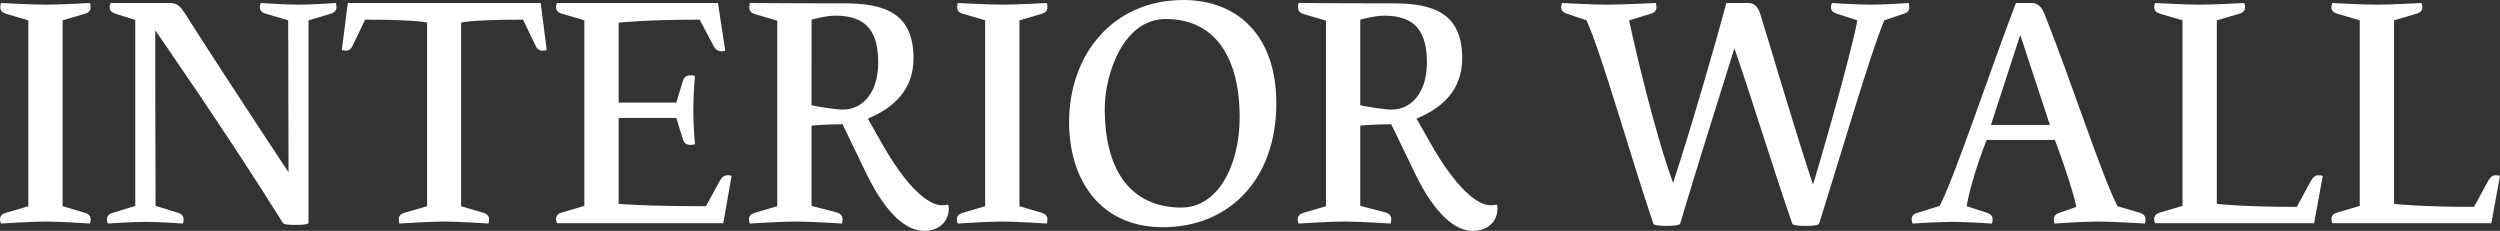 <?xml version="1.0" encoding="UTF-8"?>
<svg id="_レイヤー_1" data-name="レイヤー 1" xmlns="http://www.w3.org/2000/svg" width="337.675" height="31.184" viewBox="0 0 337.675 31.184">
  <rect x="0" y="0" width="337.675" height="31.184" fill="#333333" stroke="none"/>
  <defs>
    <style>
      .cls-1 {
        fill: #fff;
      }
    </style>
  </defs>
  <path class="cls-1" d="M11.52,28.754c.404,.135,.72,.405,.72,.854,0,.36-.09,.585-.09,.585,0,0-4.05-.27-5.985-.27-1.89,0-6.029,.27-6.029,.27,0,0-.135-.225-.135-.585,0-.45,.314-.72,.765-.854l3.06-.9V2.745L.765,1.845C.314,1.71,.045,1.44,.045,.99,.045,.63,.135,.405,.135,.405c0,0,4.14,.225,6.074,.225,1.936,0,5.94-.225,5.94-.225,0,0,.09,.225,.09,.585,0,.45-.271,.72-.72,.855l-3.061,.9V27.854l3.061,.9Z"/>
  <path class="cls-1" d="M20.969,4.095s0,15.93,.045,23.714l3.06,.945c.45,.135,.721,.405,.721,.854,0,.36-.09,.585-.09,.585,0,0-3.105-.225-4.995-.225-2.025,0-5.13,.225-5.13,.225,0,0-.135-.225-.135-.585,0-.45,.314-.72,.765-.854l3.06-.945V2.7l-2.699-.855c-.45-.135-.766-.405-.766-.855,0-.36,.136-.585,.136-.585h7.919c.9,0,1.351,.225,2.115,1.395,2.34,3.735,10.305,15.93,13.994,21.464,0-8.459-.045-20.519-.045-20.519l-3.06-.9c-.45-.135-.765-.405-.765-.855,0-.36,.135-.585,.135-.585,0,0,3.194,.225,5.085,.225,2.024,0,5.039-.225,5.039-.225,0,0,.091,.225,.091,.585,0,.405-.271,.72-.721,.855l-3.06,.9V30.104c-.045,.225-.81,.271-1.755,.271-.9,0-1.575-.045-1.71-.271C31.094,18.674,21.193,4.41,20.969,4.095Z"/>
  <path class="cls-1" d="M62.278,27.854l3.06,.9c.405,.135,.72,.405,.72,.854,0,.36-.09,.585-.09,.585,0,0-4.005-.27-5.984-.27-1.891,0-6.03,.27-6.03,.27,0,0-.09-.225-.09-.585,0-.45,.27-.72,.72-.854l3.105-.9V3.06s-1.035-.405-8.37-.405l-1.665,3.465c-.225,.495-.495,.72-.944,.72-.315,0-.54-.09-.54-.09l.81-6.345h26.054l.811,6.345s-.226,.09-.54,.09c-.495,0-.766-.225-.99-.72l-1.665-3.465c-7.335,0-8.369,.405-8.369,.405V27.854Z"/>
  <path class="cls-1" d="M91.348,13.859l.9-2.97c.135-.405,.405-.72,1.035-.72,.359,0,.585,.09,.585,.09,0,0-.226,2.475-.226,4.59,0,2.114,.226,4.635,.226,4.635,0,0-.226,.09-.585,.09-.63,0-.9-.315-1.035-.72l-.9-2.925h-7.784v11.61c2.52,.18,5.76,.314,11.789,.314l1.89-3.465c.226-.405,.54-.72,1.035-.72,.315,0,.54,.09,.54,.09l-1.125,6.39h-22.454s-.135-.225-.135-.585c0-.45,.315-.72,.765-.854l3.061-.9V2.745l-3.061-.9c-.449-.135-.765-.405-.765-.855,0-.36,.135-.585,.135-.585h21.734l.99,6.435s-.226,.09-.54,.09c-.495,0-.811-.315-1.035-.72l-1.89-3.555c-7.47,0-10.935,.405-10.935,.405V13.859h7.784Z"/>
  <path class="cls-1" d="M113.083,28.709c.404,.135,.72,.405,.72,.899,0,.36-.09,.585-.09,.585,0,0-4.095-.27-6.21-.27-2.07,0-6.21,.27-6.21,.27,0,0-.135-.225-.135-.585,0-.45,.315-.72,.765-.854l3.061-.9V2.79l-3.061-.9c-.449-.135-.72-.45-.72-.9,0-.36,.09-.585,.09-.585,3.555,.045,9.854,.045,12.734,.045,5.58,0,9.36,1.395,9.36,7.424,0,4.365-2.79,6.75-6.165,8.145l1.755,3.104c3.6,6.435,6.524,8.595,8.189,8.595,.315,0,.54,0,.855-.09,.045,0,.135,.27,.135,.495,0,1.8-1.305,3.06-3.33,3.06-3.555,0-6.39-4.814-7.784-7.694l-3.24-6.705c-2.385,0-4.185,.18-4.185,.18v10.845l3.465,.9Zm-3.465-14.49c1.035,.225,3.33,.585,4.229,.585,2.565,0,4.77-2.16,4.77-6.345,0-3.87-1.305-6.345-5.76-6.345-1.35,0-3.239,.54-3.239,.54V14.219Z"/>
  <path class="cls-1" d="M140.758,28.754c.404,.135,.72,.405,.72,.854,0,.36-.09,.585-.09,.585,0,0-4.05-.27-5.985-.27-1.89,0-6.029,.27-6.029,.27,0,0-.135-.225-.135-.585,0-.45,.314-.72,.765-.854l3.06-.9V2.745l-3.06-.9c-.45-.135-.72-.405-.72-.855,0-.36,.09-.585,.09-.585,0,0,4.14,.225,6.074,.225,1.936,0,5.94-.225,5.94-.225,0,0,.09,.225,.09,.585,0,.45-.271,.72-.72,.855l-3.061,.9V27.854l3.061,.9Z"/>
  <path class="cls-1" d="M172.392,13.949c0,10.395-6.48,16.739-15.3,16.739-8.774,0-12.689-6.75-12.689-14.174,0-9.225,5.984-16.514,15.435-16.514,7.199,0,12.555,4.68,12.555,13.949Zm-4.95,1.845c0-7.515-2.97-13.229-9.989-13.229-5.715,0-8.235,7.425-8.235,12.105,0,9.314,4.275,13.364,10.35,13.364,4.86,0,7.875-5.535,7.875-12.24Z"/>
  <path class="cls-1" d="M187.196,28.709c.405,.135,.721,.405,.721,.899,0,.36-.091,.585-.091,.585,0,0-4.095-.27-6.209-.27-2.07,0-6.21,.27-6.21,.27,0,0-.135-.225-.135-.585,0-.45,.314-.72,.765-.854l3.06-.9V2.79l-3.06-.9c-.45-.135-.72-.45-.72-.9,0-.36,.09-.585,.09-.585,3.555,.045,9.854,.045,12.734,.045,5.58,0,9.359,1.395,9.359,7.424,0,4.365-2.79,6.75-6.165,8.145l1.755,3.104c3.601,6.435,6.525,8.595,8.19,8.595,.314,0,.54,0,.854-.09,.045,0,.135,.27,.135,.495,0,1.8-1.305,3.06-3.329,3.06-3.556,0-6.39-4.814-7.785-7.694l-3.239-6.705c-2.386,0-4.186,.18-4.186,.18v10.845l3.465,.9Zm-3.465-14.49c1.035,.225,3.33,.585,4.23,.585,2.564,0,4.77-2.16,4.77-6.345,0-3.87-1.305-6.345-5.76-6.345-1.35,0-3.24,.54-3.24,.54V14.219Z"/>
  <path class="cls-1" d="M254.515,2.745c-1.8,4.185-5.984,18.539-8.819,27.494-.09,.225-1.17,.27-1.8,.27-.631,0-1.71-.045-1.801-.27-2.385-6.84-5.579-17.234-7.829-23.714-2.025,6.48-5.31,16.875-7.335,23.714-.09,.225-1.215,.27-1.8,.27-.63,0-1.71-.045-1.8-.27-3.06-9-7.064-23.219-9.045-27.494l-2.654-.9c-.45-.135-.766-.405-.766-.855,0-.36,.135-.585,.135-.585,0,0,4.186,.225,6.12,.225s6.524-.225,6.524-.225c0,0,.091,.225,.091,.585,0,.45-.271,.72-.721,.855l-2.97,.9c.63,3.015,3.375,14.939,5.939,21.959,2.341-7.11,5.76-18.899,7.2-24.299h2.88c.63,0,1.26,.18,1.665,1.395,.945,2.97,4.814,16.154,7.154,23.129,2.16-7.109,5.535-19.349,5.985-22.184l-2.79-.9c-.45-.135-.765-.405-.765-.855,0-.36,.135-.585,.135-.585,0,0,3.375,.225,5.31,.225,2.024,0,5.04-.225,5.04-.225,0,0,.09,.225,.09,.585,0,.45-.271,.72-.72,.855l-2.655,.9Z"/>
  <path class="cls-1" d="M268.421,28.754c.404,.135,.72,.405,.72,.854,0,.36-.09,.585-.09,.585,0,0-3.42-.225-5.354-.225-2.025,0-5.355,.225-5.355,.225,0,0-.135-.225-.135-.585,0-.45,.315-.765,.765-.854l3.016-.945c1.935-3.6,6.839-18.359,10.304-27.404h2.16c.495,0,1.17,.225,1.665,1.395,3.645,9.135,7.785,22.004,9.899,26.054l3.061,.9c.404,.135,.72,.405,.72,.854,0,.36-.09,.585-.09,.585,0,0-4.365-.27-6.3-.27-1.936,0-5.895,.27-5.895,.27,0,0-.091-.225-.091-.585,0-.45,.271-.72,.721-.854l2.295-.81c-.271-1.485-1.351-4.95-2.88-9.044h-9.225c-1.71,4.364-2.476,7.604-2.7,8.954l2.79,.9Zm8.459-11.88l-4.005-12.149-3.959,12.149h7.964Z"/>
  <path class="cls-1" d="M299.426,27.539s3.465,.405,10.799,.405l1.936-3.555c.225-.405,.54-.72,.99-.72,.314,0,.585,.09,.585,.09l-1.17,6.39h-21.465s-.135-.225-.135-.54c0-.495,.315-.765,.765-.899l3.061-.9V2.745l-3.061-.9c-.449-.135-.765-.405-.765-.855,0-.36,.135-.585,.135-.585,0,0,4.05,.225,5.985,.225,1.935,0,6.029-.225,6.029-.225,0,0,.135,.225,.135,.585,0,.45-.314,.72-.765,.855l-3.06,.9V27.539Z"/>
  <path class="cls-1" d="M323.365,27.539s3.465,.405,10.8,.405l1.935-3.555c.226-.405,.54-.72,.99-.72,.315,0,.585,.09,.585,.09l-1.17,6.39h-21.464s-.135-.225-.135-.54c0-.495,.314-.765,.765-.899l3.06-.9V2.745l-3.06-.9c-.45-.135-.765-.405-.765-.855,0-.36,.135-.585,.135-.585,0,0,4.05,.225,5.984,.225,1.936,0,6.03-.225,6.03-.225,0,0,.135,.225,.135,.585,0,.45-.315,.72-.765,.855l-3.061,.9V27.539Z"/>
</svg>